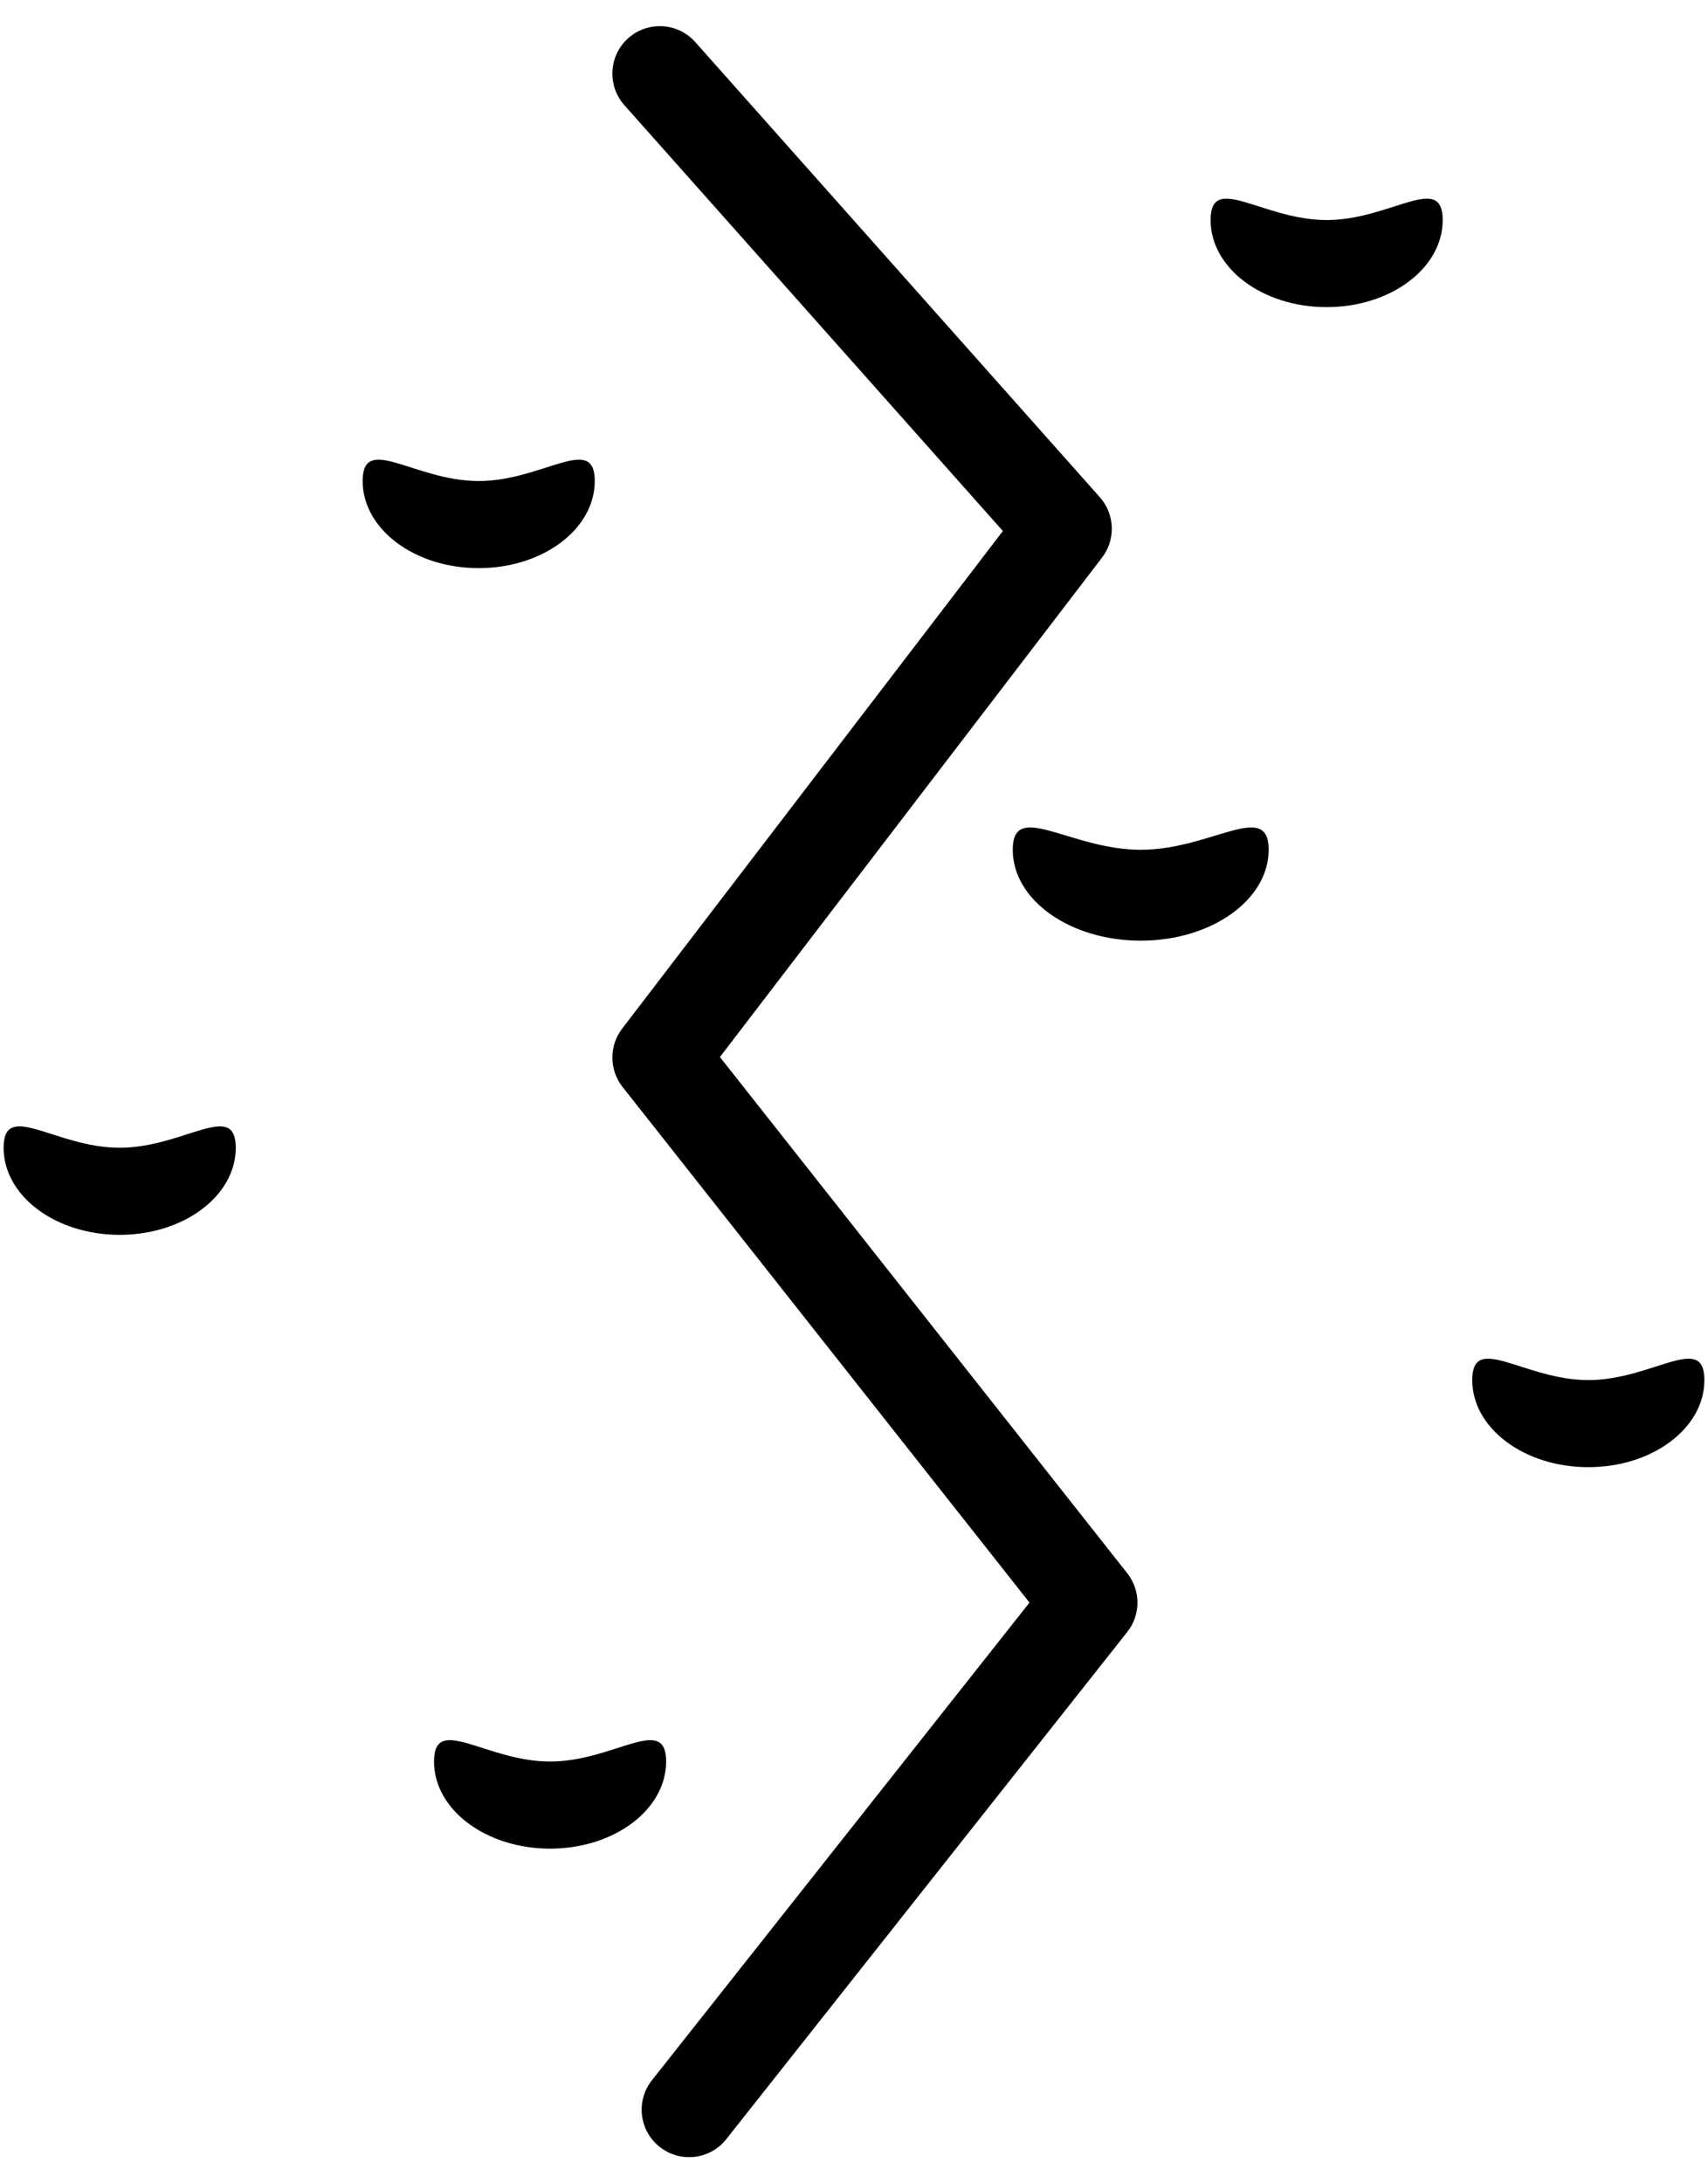 <?xml version="1.0" encoding="UTF-8"?>
<svg width="36px" height="46px" viewBox="0 0 36 46" version="1.1" xmlns="http://www.w3.org/2000/svg" xmlns:xlink="http://www.w3.org/1999/xlink">
    <!-- Generator: Sketch Beta 46.2 (44496) - http://www.bohemiancoding.com/sketch -->
    <title>route_setter</title>
    <desc>Created with Sketch Beta.</desc>
    <defs></defs>
    <g id="Page-1" stroke="none" stroke-width="1" fill="none" fill-rule="evenodd">
        <g id="route_setter" transform="translate(0, 1)" fill-rule="nonzero" fill="#000000">
            <path d="M33.478,29.912 C32.126,29.912 31.031,29.091 31.031,28.077 C31.031,27.063 32.127,28.077 33.478,28.077 C34.829,28.077 35.924,27.063 35.924,28.077 C35.924,29.091 34.828,29.912 33.478,29.912" id="Shape"></path>
            <path d="M24.043,18.819 C22.554,18.819 21.346,17.962 21.346,16.904 C21.346,15.846 22.554,16.904 24.043,16.904 C25.532,16.904 26.74,15.846 26.74,16.904 C26.74,17.961 25.532,18.819 24.043,18.819" id="Shape"></path>
            <path d="M27.962,5.471 C26.61,5.471 25.516,4.65 25.516,3.636 C25.516,2.623 26.611,3.636 27.962,3.636 C29.313,3.636 30.408,2.623 30.408,3.636 C30.408,4.65 29.313,5.471 27.962,5.471" id="Shape"></path>
            <path d="M10.09,10.97 C8.738,10.97 7.644,10.149 7.644,9.135 C7.644,8.122 8.739,9.135 10.09,9.135 C11.441,9.135 12.536,8.122 12.536,9.135 C12.536,10.148 11.441,10.97 10.09,10.97" id="Shape"></path>
            <path d="M11.594,37.949 C10.243,37.949 9.148,37.128 9.148,36.114 C9.148,35.1 10.244,36.114 11.594,36.114 C12.946,36.114 14.04,35.1 14.04,36.114 C14.04,37.128 12.945,37.949 11.594,37.949" id="Shape"></path>
            <path d="M2.522,25.017 C1.171,25.017 0.076,24.197 0.076,23.182 C0.076,22.169 1.172,23.182 2.522,23.182 C3.874,23.182 4.969,22.169 4.969,23.182 C4.97,24.196 3.874,25.017 2.522,25.017" id="Shape"></path>
            <path d="M13.113,20.673 C12.835,21.036 12.839,21.542 13.122,21.901 L21.699,32.765 L13.741,42.829 C13.398,43.262 13.471,43.891 13.905,44.233 C14.338,44.576 14.967,44.503 15.309,44.069 L23.758,33.386 C24.046,33.023 24.046,32.51 23.759,32.146 L15.174,21.271 L23.228,10.748 C23.519,10.367 23.5,9.834 23.181,9.475 L14.654,-0.114 C14.287,-0.526 13.655,-0.563 13.242,-0.196 C12.83,0.171 12.793,0.803 13.16,1.216 L21.138,10.188 L13.113,20.673 Z" id="Shape"></path>
        </g>
    </g>
</svg>
